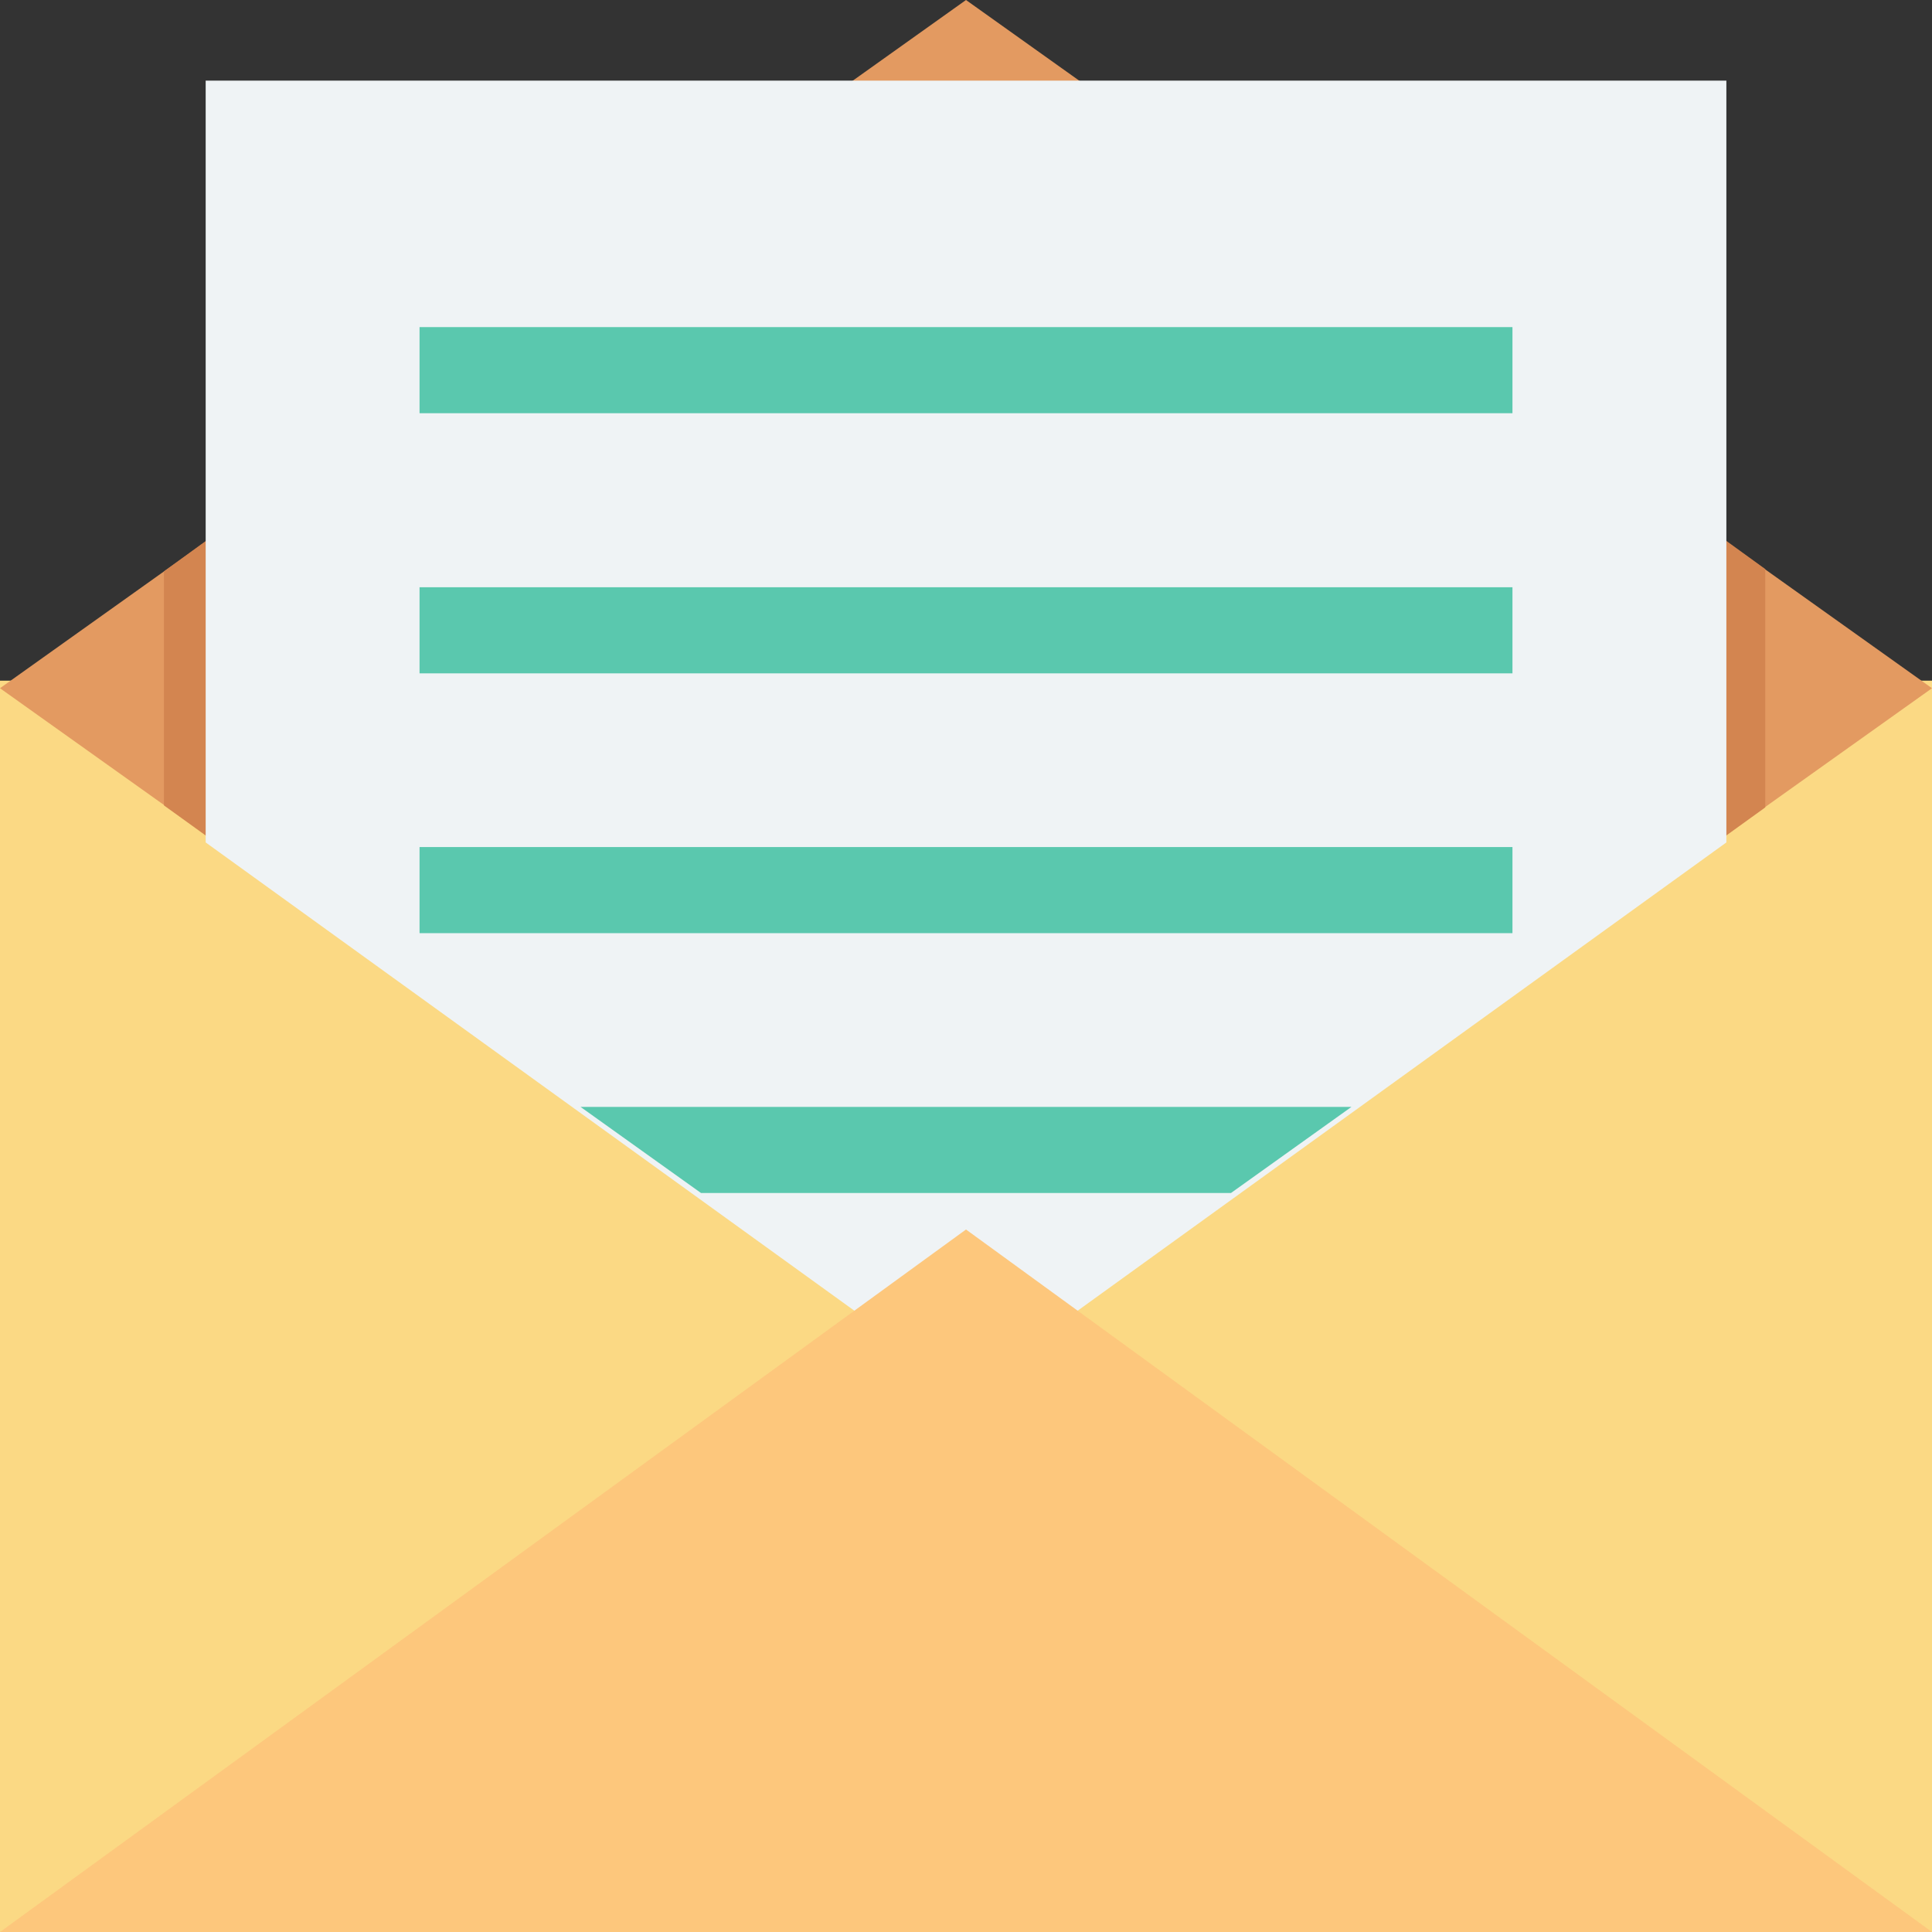 <svg id="Group_119768" data-name="Group 119768" xmlns="http://www.w3.org/2000/svg" width="90" height="90" viewBox="0 0 90 90">
  <rect x="0" y="0" width="90" height="90" fill="#333333" stroke="none"/>
  <rect id="Rectangle_17627" data-name="Rectangle 17627" width="90" height="58.292" transform="translate(0 31.708)" fill="#fbd984"/>
  <path id="Path_15507" data-name="Path 15507" d="M45,0,0,32.06,45,64.107,90,32.06Z" fill="#e39a61"/>
  <path id="Path_15508" data-name="Path 15508" d="M8.689,17.33l-3.3,2.4v10.9L42.75,57.58,79.984,30.723v-11.1l-3.173-2.3Z" transform="translate(2.249 6.888)" fill="#d38550"/>
  <path id="Path_15509" data-name="Path 15509" d="M6.76,38.138,42.179,63.706,77.6,38.138V2.65H6.76Z" transform="translate(2.821 1.106)" fill="#eff3f5"/>
  <rect id="Rectangle_17628" data-name="Rectangle 17628" width="50.912" height="4.011" transform="translate(19.544 15.238)" fill="#5ac8ae"/>
  <rect id="Rectangle_17629" data-name="Rectangle 17629" width="50.912" height="4.011" transform="translate(19.544 27.356)" fill="#5ac8ae"/>
  <rect id="Rectangle_17630" data-name="Rectangle 17630" width="50.912" height="4.011" transform="translate(19.544 39.459)" fill="#5ac8ae"/>
  <path id="Path_15510" data-name="Path 15510" d="M55.243,36.68H19.33l5.612,4.011H49.631Z" transform="translate(7.713 14.883)" fill="#5ac8ae"/>
  <path id="Path_15511" data-name="Path 15511" d="M90,73.635,45,40.91,0,73.635Z" transform="translate(0 16.365)" fill="#fdc77c"/>
</svg>

